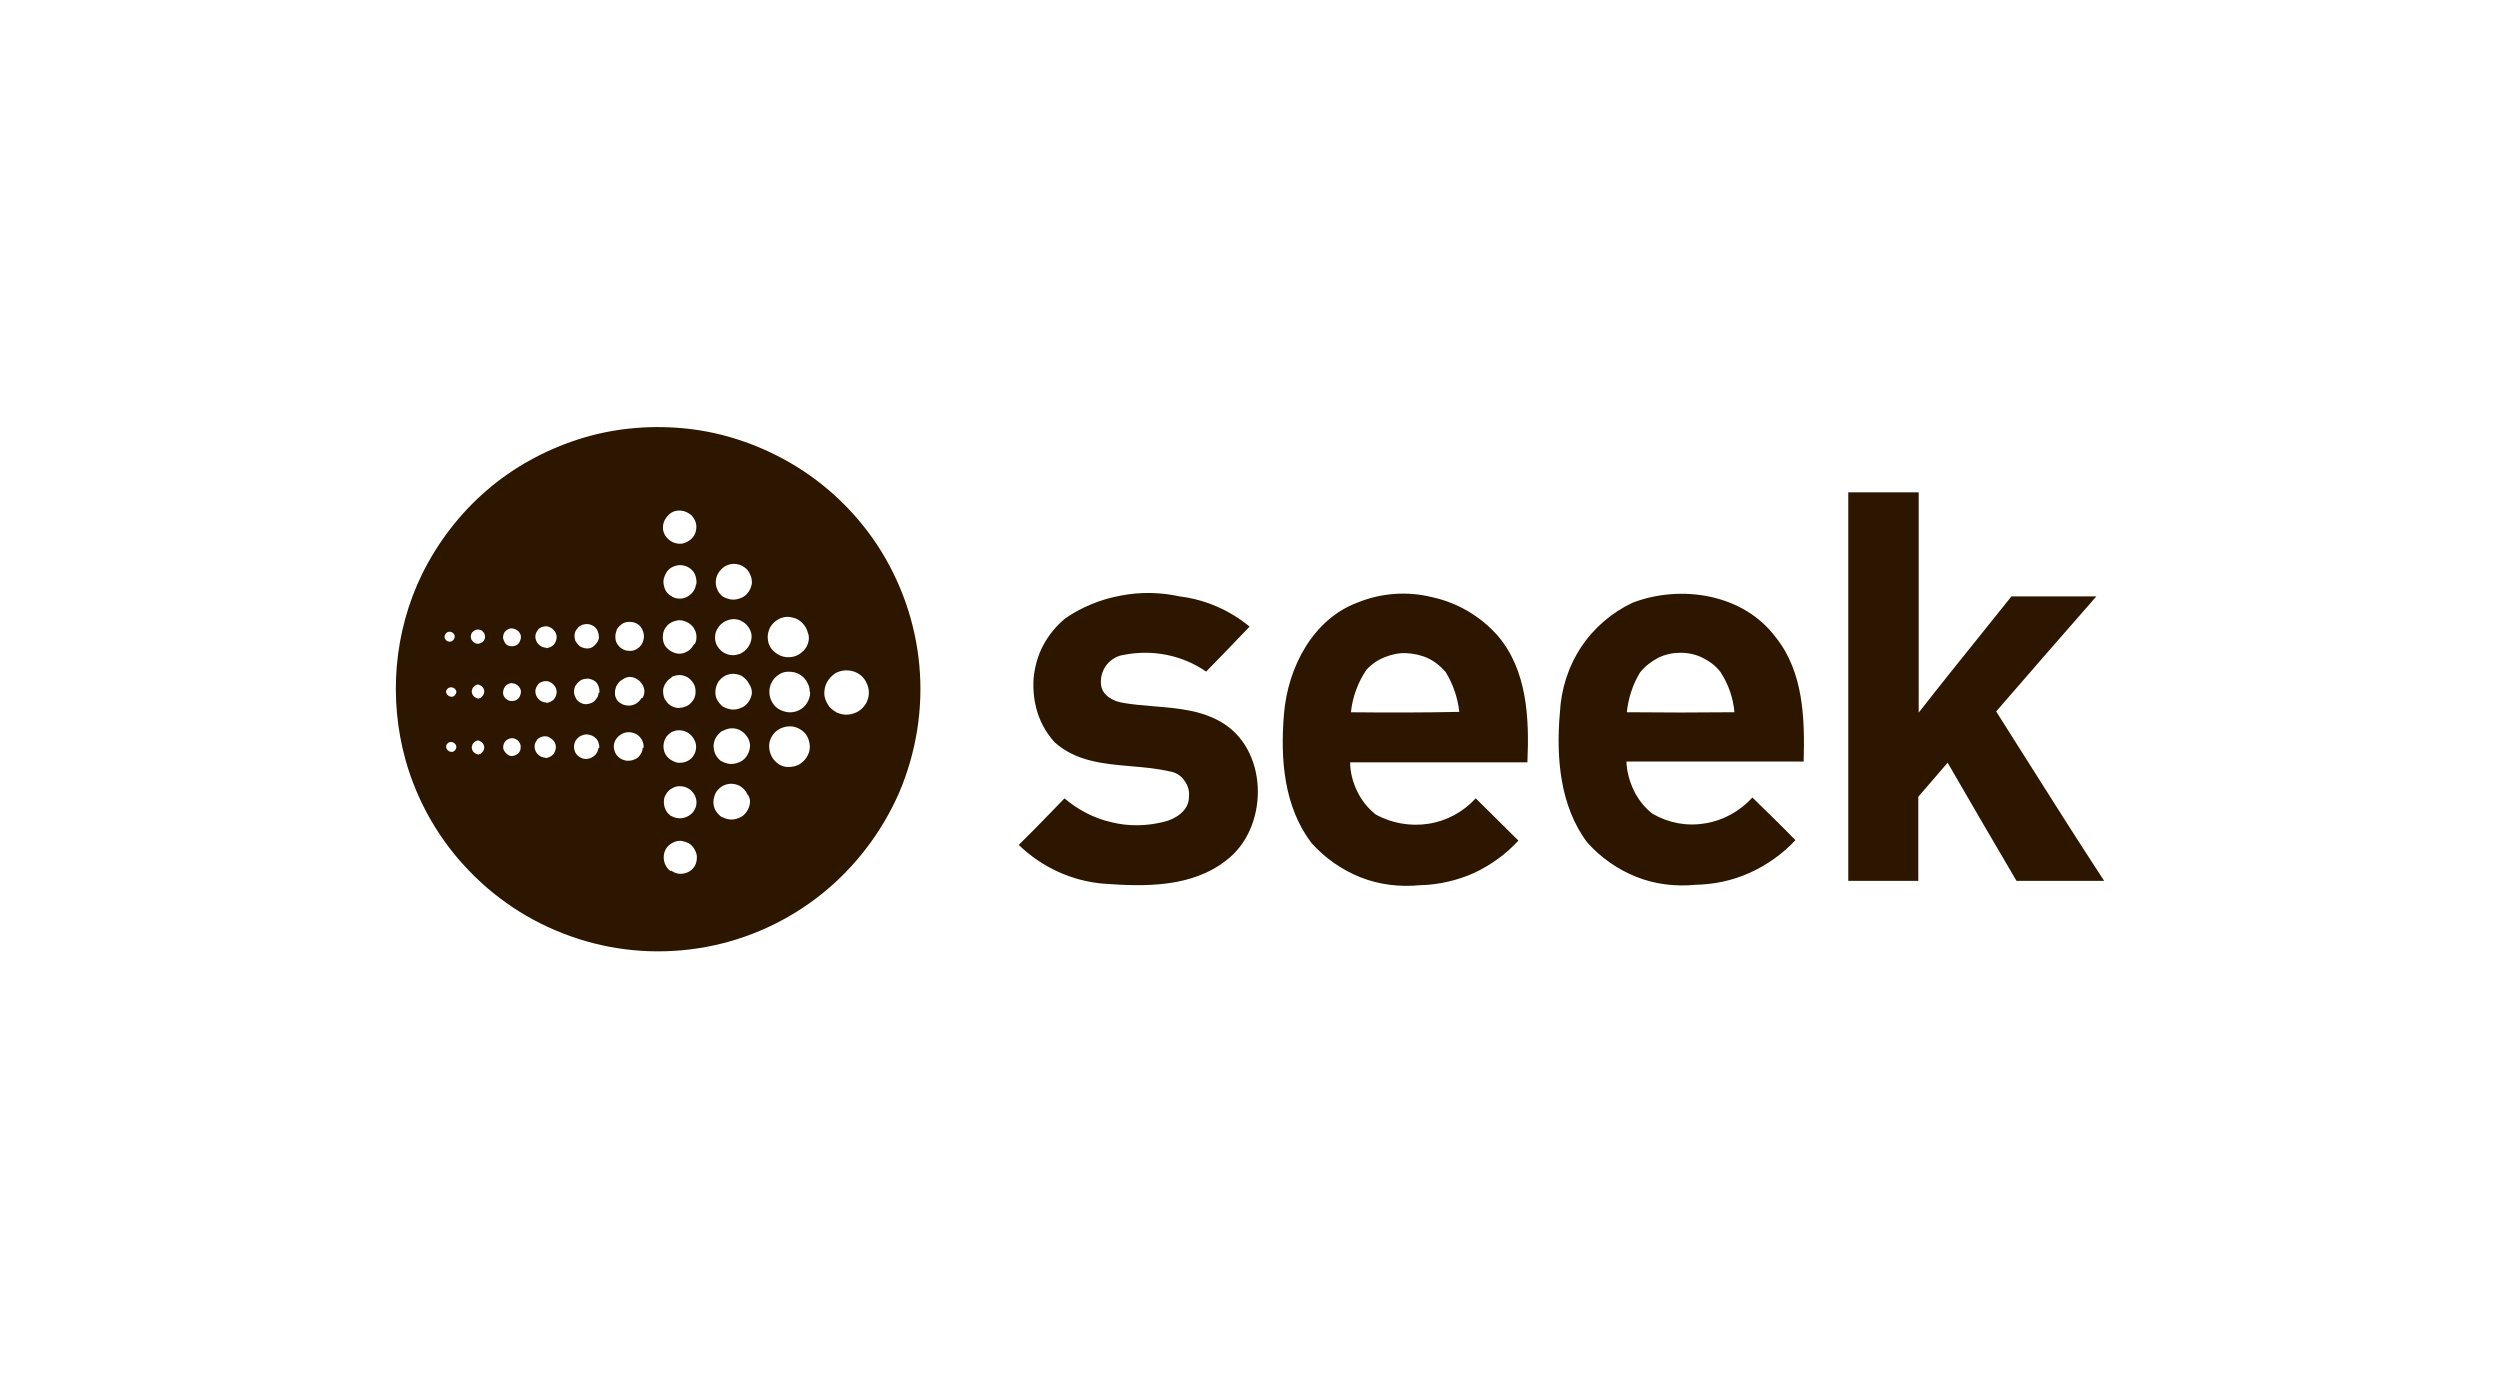 <svg width="240" height="132" viewBox="0 0 240 132" fill="none" xmlns="http://www.w3.org/2000/svg">
<path d="M75.15 44.035C72.145 42.42 68.877 41.406 65.497 41.105C62.116 40.805 58.698 41.143 55.468 42.194C52.237 43.246 49.232 44.899 46.678 47.115C44.124 49.331 42.02 52.073 40.518 55.116C37.813 60.675 37.288 67.061 38.94 72.995C40.067 76.977 42.171 80.658 45.063 83.626C47.955 86.63 51.524 88.847 55.505 90.124C59.449 91.401 63.656 91.664 67.751 90.913C71.845 90.161 75.676 88.396 78.907 85.804C82.137 83.212 84.691 79.832 86.344 76.038C87.959 72.207 88.635 68.037 88.26 63.905C87.884 59.773 86.494 55.792 84.203 52.299C81.912 48.843 78.794 45.988 75.15 44.035ZM42.772 60.863C43.11 60.337 43.936 60.863 43.56 61.389C43.185 61.915 42.396 61.351 42.772 60.863ZM43.711 71.981C43.373 72.507 42.546 71.906 42.922 71.418C43.298 70.93 44.086 71.493 43.711 71.981ZM43.711 66.685C43.373 67.211 42.546 66.61 42.922 66.159C43.298 65.708 44.086 66.197 43.711 66.685ZM59.675 59.924C59.9 59.773 60.126 59.698 60.388 59.698C60.651 59.698 60.877 59.736 61.102 59.849C61.328 59.961 61.515 60.149 61.628 60.374C61.741 60.6 61.816 60.825 61.816 61.088C61.816 61.351 61.741 61.577 61.628 61.802C61.515 62.027 61.328 62.178 61.102 62.328C60.877 62.44 60.651 62.516 60.388 62.478C60.126 62.478 59.9 62.403 59.675 62.253C59.487 62.14 59.337 61.952 59.224 61.764C59.111 61.577 59.074 61.351 59.074 61.088C59.074 60.863 59.149 60.638 59.224 60.412C59.337 60.224 59.487 60.074 59.675 59.924ZM45.889 72.432C45.739 72.394 45.589 72.319 45.476 72.207C45.364 72.094 45.288 71.906 45.288 71.756C45.288 71.606 45.364 71.418 45.476 71.305C45.589 71.192 45.739 71.08 45.889 71.08C46.04 71.117 46.19 71.192 46.303 71.305C46.415 71.418 46.49 71.606 46.49 71.756C46.49 71.906 46.415 72.094 46.303 72.207C46.227 72.319 46.077 72.432 45.889 72.432ZM45.889 67.061C45.739 67.023 45.589 66.948 45.476 66.835C45.364 66.722 45.288 66.535 45.288 66.385C45.288 66.234 45.364 66.046 45.476 65.934C45.589 65.821 45.739 65.708 45.889 65.708C46.04 65.746 46.19 65.821 46.303 65.934C46.415 66.046 46.49 66.234 46.49 66.385C46.49 66.535 46.415 66.722 46.303 66.835C46.227 66.948 46.077 67.061 45.889 67.061ZM45.889 61.802C45.739 61.802 45.626 61.764 45.514 61.689C45.401 61.614 45.326 61.501 45.251 61.389C45.213 61.276 45.176 61.126 45.213 60.975C45.251 60.825 45.288 60.713 45.401 60.638C45.514 60.525 45.626 60.487 45.739 60.45C45.889 60.412 46.002 60.45 46.152 60.487C46.265 60.525 46.378 60.637 46.453 60.75C46.528 60.863 46.566 61.013 46.566 61.126C46.566 61.314 46.49 61.464 46.378 61.577C46.265 61.689 46.115 61.764 45.927 61.802H45.889ZM49.12 60.337C49.308 60.337 49.458 60.374 49.608 60.487C49.758 60.562 49.871 60.713 49.946 60.863C50.021 61.013 50.021 61.201 49.984 61.351C49.946 61.501 49.871 61.689 49.758 61.802C49.646 61.915 49.495 61.99 49.308 62.027C49.157 62.065 48.969 62.027 48.819 61.99C48.669 61.952 48.519 61.802 48.444 61.652C48.368 61.501 48.293 61.351 48.293 61.163C48.293 61.051 48.331 60.938 48.368 60.825C48.406 60.713 48.481 60.637 48.556 60.562C48.631 60.487 48.744 60.412 48.857 60.374C48.969 60.337 49.082 60.299 49.195 60.337H49.12ZM49.12 65.596C49.308 65.596 49.458 65.633 49.608 65.746C49.758 65.821 49.871 65.971 49.946 66.121C50.021 66.272 50.021 66.46 49.984 66.61C49.946 66.76 49.871 66.948 49.758 67.061C49.646 67.173 49.495 67.248 49.308 67.286C49.12 67.323 48.969 67.286 48.819 67.248C48.669 67.173 48.519 67.061 48.444 66.948C48.331 66.798 48.293 66.647 48.293 66.46C48.293 66.347 48.331 66.234 48.368 66.121C48.406 66.009 48.481 65.934 48.556 65.821C48.631 65.746 48.744 65.671 48.857 65.633C48.969 65.596 49.082 65.558 49.195 65.596H49.12ZM49.12 72.582C48.969 72.582 48.782 72.507 48.669 72.394C48.556 72.282 48.444 72.169 48.368 72.019C48.293 71.869 48.293 71.681 48.331 71.531C48.368 71.38 48.444 71.23 48.556 71.117C48.669 71.005 48.819 70.93 48.969 70.892C49.12 70.854 49.308 70.854 49.458 70.93C49.608 71.005 49.758 71.08 49.833 71.23C49.946 71.38 49.984 71.531 49.984 71.681C49.984 71.793 49.984 71.906 49.946 72.019C49.908 72.132 49.833 72.244 49.758 72.319C49.683 72.394 49.571 72.47 49.458 72.507C49.345 72.545 49.232 72.582 49.12 72.582ZM52.35 72.733C52.162 72.733 51.937 72.657 51.787 72.545C51.636 72.432 51.486 72.282 51.411 72.094C51.336 71.906 51.298 71.718 51.336 71.493C51.373 71.305 51.486 71.117 51.599 70.967C51.749 70.817 51.937 70.742 52.125 70.704C52.312 70.667 52.538 70.667 52.726 70.779C52.913 70.892 53.064 71.005 53.176 71.155C53.289 71.305 53.364 71.531 53.364 71.718C53.364 71.981 53.252 72.244 53.101 72.432C52.913 72.62 52.688 72.733 52.425 72.77H52.35V72.733ZM52.425 67.436C52.237 67.436 52.012 67.361 51.862 67.248C51.712 67.136 51.561 66.986 51.486 66.798C51.411 66.61 51.373 66.422 51.411 66.197C51.449 66.009 51.561 65.821 51.674 65.671C51.824 65.52 52.012 65.445 52.2 65.408C52.388 65.37 52.613 65.37 52.801 65.483C52.989 65.558 53.139 65.708 53.252 65.859C53.364 66.009 53.439 66.234 53.439 66.422C53.439 66.685 53.327 66.948 53.176 67.136C52.989 67.323 52.763 67.436 52.5 67.474H52.425V67.436ZM52.425 62.178C52.237 62.178 52.012 62.102 51.862 61.99C51.712 61.877 51.561 61.727 51.486 61.539C51.411 61.351 51.373 61.163 51.411 60.938C51.449 60.75 51.561 60.562 51.674 60.412C51.824 60.262 52.012 60.187 52.2 60.149C52.388 60.112 52.613 60.112 52.801 60.224C52.989 60.299 53.139 60.45 53.252 60.6C53.364 60.75 53.439 60.975 53.439 61.163C53.439 61.426 53.327 61.689 53.176 61.877C52.989 62.065 52.763 62.178 52.5 62.215H52.425V62.178ZM55.468 60.262C55.618 60.112 55.768 60.036 55.956 59.961C56.144 59.924 56.332 59.886 56.52 59.924C56.707 59.961 56.895 60.036 57.045 60.149C57.196 60.262 57.308 60.412 57.383 60.6C57.459 60.788 57.496 60.975 57.496 61.163C57.496 61.351 57.421 61.539 57.308 61.689C57.196 61.839 57.083 61.99 56.895 62.102C56.745 62.215 56.557 62.253 56.369 62.253C56.144 62.253 55.919 62.178 55.693 62.065C55.505 61.915 55.355 61.727 55.242 61.539C55.167 61.314 55.13 61.088 55.167 60.863C55.205 60.638 55.318 60.412 55.505 60.262H55.468ZM57.459 71.756C57.459 71.981 57.346 72.207 57.233 72.357C57.12 72.545 56.933 72.657 56.707 72.77C56.52 72.845 56.294 72.883 56.069 72.845C55.843 72.808 55.656 72.695 55.468 72.545C55.318 72.394 55.205 72.244 55.167 72.056C55.092 71.869 55.092 71.643 55.13 71.455C55.167 71.268 55.242 71.08 55.393 70.93C55.505 70.779 55.693 70.667 55.881 70.591C56.069 70.516 56.294 70.479 56.482 70.516C56.67 70.554 56.895 70.629 57.045 70.742C57.196 70.854 57.346 71.005 57.421 71.192C57.496 71.38 57.534 71.568 57.534 71.793H57.459V71.756ZM57.459 66.497C57.459 66.722 57.383 66.948 57.233 67.098C57.12 67.286 56.933 67.436 56.707 67.511C56.482 67.587 56.257 67.624 56.069 67.587C55.843 67.549 55.656 67.436 55.468 67.286C55.318 67.136 55.242 66.948 55.167 66.76C55.092 66.572 55.092 66.347 55.13 66.159C55.167 65.971 55.242 65.784 55.393 65.633C55.505 65.483 55.693 65.333 55.843 65.258C56.031 65.183 56.257 65.145 56.482 65.145C56.707 65.183 56.895 65.258 57.083 65.37C57.271 65.483 57.383 65.671 57.459 65.896C57.534 66.084 57.571 66.309 57.534 66.535L57.459 66.497ZM61.703 71.756C61.703 71.981 61.628 72.207 61.478 72.432C61.365 72.62 61.177 72.808 60.952 72.883C60.727 72.995 60.501 73.033 60.276 73.033C60.05 73.033 59.825 72.958 59.6 72.845C59.412 72.733 59.224 72.545 59.111 72.357C58.999 72.132 58.923 71.906 58.923 71.681C58.923 71.455 58.999 71.192 59.111 71.005C59.224 70.817 59.412 70.629 59.6 70.516C59.825 70.366 60.088 70.291 60.351 70.291C60.614 70.291 60.877 70.366 61.102 70.479C61.328 70.629 61.515 70.817 61.628 71.042C61.741 71.268 61.816 71.531 61.778 71.793H61.703V71.756ZM61.553 67.061C61.44 67.248 61.252 67.436 61.065 67.549C60.877 67.662 60.614 67.737 60.388 67.737C60.163 67.737 59.9 67.699 59.712 67.587C59.487 67.474 59.299 67.323 59.186 67.136C59.111 66.986 59.036 66.798 59.036 66.61C59.036 66.422 59.036 66.234 59.111 66.046C59.149 65.859 59.262 65.708 59.374 65.558C59.487 65.408 59.637 65.295 59.787 65.22C60.877 64.394 62.417 65.934 61.666 67.023H61.553V67.061ZM64.783 49.068C65.046 48.993 65.347 48.993 65.647 49.068C65.91 49.143 66.173 49.294 66.398 49.481C66.586 49.707 66.737 49.932 66.812 50.233C66.887 50.533 66.849 50.796 66.774 51.097C66.699 51.36 66.511 51.623 66.286 51.81C66.06 51.998 65.797 52.111 65.497 52.186C65.196 52.224 64.933 52.186 64.633 52.073C64.37 51.961 64.145 51.773 63.957 51.547C63.807 51.36 63.694 51.097 63.656 50.871C63.619 50.608 63.656 50.345 63.731 50.12C63.807 49.895 63.957 49.669 64.145 49.481C64.332 49.256 64.558 49.143 64.783 49.068ZM66.812 56.13C66.774 56.393 66.661 56.656 66.474 56.881C66.286 57.107 66.06 57.257 65.797 57.37C65.534 57.482 65.234 57.482 64.971 57.445C64.708 57.407 64.445 57.257 64.22 57.069C63.994 56.881 63.844 56.656 63.769 56.355C63.694 56.092 63.656 55.792 63.731 55.529C63.807 55.266 63.919 55.003 64.107 54.778C64.295 54.552 64.558 54.402 64.821 54.327C65.084 54.252 65.347 54.214 65.61 54.289C65.873 54.327 66.135 54.477 66.323 54.627C66.549 54.815 66.699 55.041 66.774 55.304C66.849 55.566 66.887 55.83 66.849 56.092H66.812V56.13ZM64.445 70.291C64.671 70.178 64.933 70.103 65.196 70.103C65.459 70.103 65.722 70.178 65.948 70.291C66.173 70.404 66.361 70.591 66.511 70.779C66.661 71.005 66.774 71.23 66.812 71.493C66.849 71.793 66.812 72.056 66.699 72.319C66.586 72.582 66.398 72.808 66.173 72.958C65.948 73.108 65.647 73.221 65.384 73.221C65.084 73.258 64.821 73.183 64.558 73.033C64.295 72.92 64.07 72.695 63.919 72.47C63.769 72.244 63.694 71.944 63.694 71.643C63.694 71.343 63.769 71.08 63.919 70.817C63.994 70.667 64.22 70.441 64.445 70.291ZM64.445 64.995C64.671 64.882 64.971 64.807 65.234 64.807C65.497 64.807 65.76 64.882 66.023 65.032C66.248 65.183 66.436 65.37 66.586 65.633C66.737 65.859 66.774 66.159 66.774 66.422C66.774 66.722 66.699 66.986 66.549 67.211C66.398 67.436 66.173 67.662 65.948 67.774C65.685 67.887 65.422 67.962 65.121 67.962C64.821 67.962 64.558 67.849 64.332 67.699C64.107 67.549 63.957 67.323 63.807 67.098C63.694 66.835 63.656 66.572 63.656 66.309C63.656 66.046 63.769 65.784 63.919 65.558C64.07 65.333 64.257 65.145 64.52 65.032H64.445V64.995ZM64.37 83.626C64.145 83.475 63.957 83.212 63.844 82.949C63.731 82.686 63.694 82.386 63.731 82.085C63.769 81.785 63.882 81.522 64.07 81.297C64.257 81.071 64.52 80.921 64.783 80.808C65.009 80.733 65.234 80.696 65.459 80.733C65.685 80.771 65.91 80.846 66.135 80.959C66.323 81.071 66.511 81.259 66.624 81.447C66.737 81.635 66.849 81.86 66.887 82.085C66.924 82.386 66.887 82.686 66.774 82.987C66.661 83.25 66.436 83.513 66.173 83.663C65.91 83.813 65.61 83.888 65.309 83.888C65.009 83.888 64.708 83.776 64.445 83.588H64.37V83.626ZM64.37 78.292C64.145 78.141 63.994 77.954 63.882 77.691C63.769 77.465 63.731 77.202 63.731 76.939C63.731 76.677 63.807 76.414 63.957 76.226C64.07 76 64.257 75.813 64.483 75.7C64.708 75.55 64.971 75.475 65.196 75.475C65.459 75.475 65.722 75.512 65.948 75.625C66.173 75.737 66.398 75.888 66.549 76.113C66.699 76.301 66.812 76.564 66.849 76.827C66.887 77.127 66.849 77.428 66.699 77.691C66.586 77.954 66.361 78.179 66.098 78.329C65.835 78.48 65.572 78.555 65.272 78.555C64.971 78.555 64.671 78.48 64.445 78.329H64.37V78.292ZM66.624 61.839C66.511 62.065 66.323 62.29 66.135 62.44C65.91 62.591 65.685 62.703 65.422 62.741C65.159 62.779 64.896 62.741 64.633 62.628C64.37 62.516 64.182 62.365 63.994 62.178C63.807 61.99 63.694 61.727 63.656 61.464C63.619 61.201 63.619 60.938 63.694 60.675C63.769 60.412 63.919 60.187 64.107 59.999C64.295 59.811 64.52 59.698 64.783 59.623C65.084 59.511 65.384 59.511 65.685 59.623C65.985 59.698 66.248 59.886 66.474 60.112C66.661 60.337 66.812 60.637 66.849 60.938C66.887 61.238 66.849 61.577 66.699 61.839H66.624ZM69.366 70.178C69.629 70.028 69.967 69.915 70.267 69.915C70.568 69.915 70.906 69.99 71.169 70.178C71.432 70.329 71.657 70.591 71.807 70.854C71.958 71.117 72.033 71.455 71.995 71.756C71.958 72.056 71.845 72.357 71.657 72.62C71.469 72.883 71.244 73.07 70.943 73.183C70.68 73.296 70.342 73.371 70.042 73.334C69.741 73.296 69.441 73.183 69.178 73.033C68.953 72.845 68.765 72.62 68.652 72.357C68.54 72.094 68.502 71.793 68.502 71.531C68.54 71.23 68.615 70.967 68.765 70.742C68.915 70.516 69.141 70.291 69.366 70.141V70.178ZM71.995 77.09C71.958 77.39 71.845 77.691 71.657 77.954C71.469 78.217 71.244 78.404 70.943 78.517C70.68 78.63 70.342 78.705 70.042 78.667C69.741 78.63 69.441 78.517 69.178 78.367C68.953 78.179 68.765 77.954 68.615 77.653C68.502 77.39 68.464 77.09 68.502 76.789C68.54 76.489 68.652 76.188 68.802 75.963C68.99 75.737 69.216 75.512 69.478 75.399C69.741 75.287 70.042 75.212 70.342 75.249C70.643 75.287 70.943 75.362 71.169 75.55C71.432 75.737 71.62 75.963 71.732 76.226C71.958 76.489 72.033 76.789 71.995 77.09ZM72.183 66.535C72.145 66.835 72.033 67.136 71.845 67.399C71.657 67.662 71.432 67.849 71.131 67.962C70.868 68.075 70.53 68.15 70.23 68.112C69.929 68.075 69.629 67.962 69.366 67.812C69.141 67.624 68.953 67.399 68.802 67.098C68.69 66.835 68.652 66.535 68.69 66.234C68.727 65.934 68.84 65.633 68.99 65.408C69.178 65.183 69.403 64.957 69.666 64.844C69.929 64.732 70.23 64.657 70.53 64.694C70.831 64.732 71.131 64.807 71.357 64.995C71.582 65.183 71.807 65.408 71.92 65.671C72.108 65.934 72.183 66.234 72.183 66.535ZM69.516 59.698C69.779 59.548 70.117 59.435 70.418 59.435C70.718 59.435 71.056 59.511 71.319 59.698C71.582 59.849 71.807 60.112 71.958 60.374C72.108 60.637 72.183 60.975 72.145 61.276C72.108 61.577 71.995 61.877 71.807 62.14C71.62 62.403 71.394 62.591 71.094 62.741C70.793 62.854 70.493 62.929 70.192 62.891C69.892 62.854 69.591 62.741 69.328 62.553C69.103 62.365 68.915 62.14 68.802 61.915C68.69 61.652 68.615 61.389 68.652 61.088C68.652 60.788 68.765 60.525 68.915 60.299C69.065 60.036 69.291 59.849 69.516 59.698ZM72.183 55.98C72.145 56.28 72.033 56.581 71.845 56.844C71.657 57.107 71.432 57.294 71.131 57.407C70.831 57.52 70.53 57.595 70.23 57.557C69.929 57.52 69.629 57.407 69.366 57.257C69.141 57.069 68.953 56.844 68.84 56.543C68.727 56.28 68.69 55.98 68.727 55.679C68.765 55.379 68.877 55.116 69.065 54.853C69.253 54.627 69.478 54.402 69.741 54.289C70.004 54.177 70.305 54.102 70.605 54.139C70.906 54.177 71.206 54.252 71.432 54.44C71.695 54.59 71.882 54.853 71.995 55.116C72.145 55.379 72.183 55.679 72.183 55.98ZM74.737 73.334C74.437 73.146 74.211 72.883 74.061 72.582C73.911 72.282 73.836 71.944 73.836 71.606C73.836 71.268 73.948 70.93 74.136 70.629C74.324 70.329 74.587 70.103 74.888 69.953C75.188 69.803 75.526 69.728 75.864 69.728C76.202 69.728 76.54 69.84 76.841 70.028C77.141 70.216 77.367 70.441 77.517 70.742C77.667 71.042 77.742 71.38 77.742 71.718C77.742 72.056 77.629 72.394 77.442 72.695C77.254 72.995 76.991 73.221 76.691 73.409C76.39 73.559 76.014 73.634 75.676 73.634C75.338 73.634 75 73.521 74.7 73.334H74.737ZM77.78 66.46C77.78 66.798 77.667 67.173 77.479 67.474C77.291 67.774 77.028 68.037 76.691 68.188C76.39 68.338 76.014 68.413 75.676 68.375C75.338 68.338 75 68.225 74.7 68.037C74.399 67.849 74.174 67.549 74.024 67.211C73.873 66.873 73.836 66.535 73.873 66.159C73.911 65.821 74.061 65.483 74.287 65.183C74.512 64.919 74.812 64.694 75.113 64.582C75.413 64.469 75.714 64.469 76.052 64.506C76.352 64.544 76.653 64.657 76.916 64.844C77.179 65.032 77.367 65.258 77.517 65.558C77.667 65.821 77.742 66.159 77.742 66.46H77.78ZM77.554 61.802C77.442 62.14 77.216 62.44 76.916 62.666C76.653 62.891 76.315 63.041 75.939 63.079C75.564 63.117 75.226 63.079 74.888 62.929C74.549 62.779 74.287 62.553 74.061 62.29C73.873 62.027 73.761 61.764 73.723 61.464C73.686 61.163 73.686 60.863 73.798 60.562C73.873 60.262 74.061 59.999 74.249 59.811C74.474 59.586 74.7 59.435 75 59.323C75.338 59.21 75.714 59.172 76.09 59.285C76.465 59.36 76.766 59.548 77.028 59.811C77.291 60.074 77.479 60.412 77.554 60.75C77.705 61.088 77.667 61.464 77.554 61.802ZM80.296 68.375C79.958 68.188 79.658 67.962 79.47 67.624C79.282 67.323 79.132 66.948 79.132 66.572C79.132 66.197 79.207 65.821 79.395 65.483C79.583 65.145 79.846 64.882 80.146 64.657C80.484 64.469 80.822 64.356 81.236 64.356C81.611 64.356 81.987 64.431 82.325 64.619C82.663 64.807 82.926 65.07 83.114 65.408C83.301 65.746 83.414 66.121 83.414 66.497C83.414 66.873 83.301 67.211 83.151 67.511C82.963 67.812 82.738 68.075 82.438 68.263C82.137 68.45 81.799 68.563 81.423 68.601C81.048 68.638 80.71 68.563 80.372 68.413H80.296V68.375Z" fill="#2C1600"/>
<path fill-rule="evenodd" clip-rule="evenodd" d="M191.633 68.298L191.632 68.299C192.548 69.742 193.461 71.188 194.373 72.633L194.373 72.633L194.373 72.633C196.905 76.641 199.432 80.643 201.999 84.563H193.585C191.369 80.807 189.191 77.051 186.974 73.22L184.157 76.488V84.563H177.434V47.264H184.195V68.412C186.148 65.907 188.135 63.437 190.122 60.966L190.122 60.966C191.115 59.73 192.108 58.495 193.097 57.256H201.248C198.018 60.936 194.826 64.617 191.633 68.298ZM110.793 67.806C113.169 68 115.558 68.195 117.594 69.543C121.839 72.398 121.726 79.535 117.744 82.577C114.401 85.207 109.931 85.131 105.912 84.831C102.87 84.568 100.015 83.253 97.799 81.112C98.923 80.016 100.004 78.9 101.091 77.778L101.092 77.778L101.092 77.778L101.092 77.777C101.458 77.399 101.825 77.021 102.194 76.642C103.508 77.769 105.048 78.558 106.701 78.934C108.354 79.347 110.082 79.309 111.734 78.896C112.861 78.633 114.138 77.807 114.138 76.53C114.214 75.929 114.026 75.365 113.688 74.914C113.35 74.426 112.824 74.126 112.26 74.05C111.077 73.773 109.833 73.666 108.587 73.559C105.955 73.333 103.319 73.106 101.255 71.271C100.503 70.445 99.94 69.468 99.602 68.416C99.264 67.327 99.151 66.237 99.226 65.111C99.339 63.984 99.639 62.895 100.165 61.918C100.691 60.941 101.405 60.077 102.269 59.364C103.846 58.274 105.687 57.523 107.565 57.185C109.443 56.809 111.396 56.847 113.274 57.26C115.716 57.561 118.045 58.575 119.961 60.153C118.571 61.617 117.181 63.044 115.792 64.472L115.792 64.472L115.792 64.472L115.791 64.472C113.5 62.895 110.683 62.331 107.941 62.857C107.302 62.932 106.701 63.27 106.288 63.758C105.875 64.247 105.649 64.923 105.687 65.561C105.687 66.688 106.814 67.327 107.828 67.477C108.796 67.644 109.793 67.725 110.793 67.806H110.793ZM130.29 57.859C126.008 59.474 123.642 64.094 123.266 68.489C122.89 72.922 123.266 77.429 125.895 80.922C127.21 82.387 128.825 83.514 130.628 84.228C132.431 84.942 134.384 85.167 136.338 84.979C138.103 84.942 139.868 84.528 141.484 83.815C143.099 83.063 144.564 82.012 145.766 80.697L141.671 76.64C140.469 77.955 138.854 78.819 137.126 79.082C135.399 79.345 133.596 79.044 132.056 78.18C131.304 77.579 130.703 76.828 130.29 75.964C129.877 75.1 129.614 74.161 129.614 73.185H146.63C146.818 68.978 146.63 64.32 143.737 60.977C142.085 59.136 139.906 57.859 137.502 57.333C135.098 56.732 132.581 56.92 130.29 57.859ZM129.689 68.377C129.839 66.912 130.365 65.484 131.192 64.282C131.68 63.757 132.281 63.343 132.957 63.08C133.633 62.817 134.309 62.667 135.023 62.705C135.737 62.742 136.45 62.892 137.089 63.193C137.727 63.493 138.291 63.944 138.779 64.508C139.493 65.672 139.944 66.987 140.094 68.339C136.601 68.414 133.145 68.414 129.689 68.377ZM151.779 62.139C153.018 60.261 154.746 58.796 156.737 57.857C161.357 56.092 167.367 56.993 170.485 61.2C173.152 64.543 173.264 69.013 173.152 73.107H156.136C156.173 74.084 156.436 75.023 156.85 75.887C157.263 76.751 157.864 77.502 158.615 78.103C160.155 79.005 161.921 79.343 163.686 79.042C165.414 78.779 167.029 77.878 168.231 76.563L168.231 76.563C169.621 77.915 171.011 79.268 172.363 80.657C171.123 81.972 169.658 83.024 168.006 83.775C166.353 84.526 164.587 84.902 162.784 84.939C160.869 85.127 158.916 84.902 157.113 84.188C155.31 83.475 153.694 82.348 152.38 80.883C149.75 77.389 149.375 72.694 149.75 68.412C149.863 66.196 150.539 64.017 151.779 62.139ZM157.451 64.543C156.737 65.708 156.324 67.022 156.173 68.374C159.629 68.412 163.085 68.412 166.503 68.374C166.39 67.022 165.94 65.708 165.188 64.543C164.738 63.942 164.137 63.491 163.461 63.153C162.784 62.815 162.071 62.665 161.32 62.665C160.606 62.665 159.855 62.815 159.178 63.153C158.54 63.491 157.939 63.942 157.451 64.543Z" fill="#2C1600"/>
</svg>
